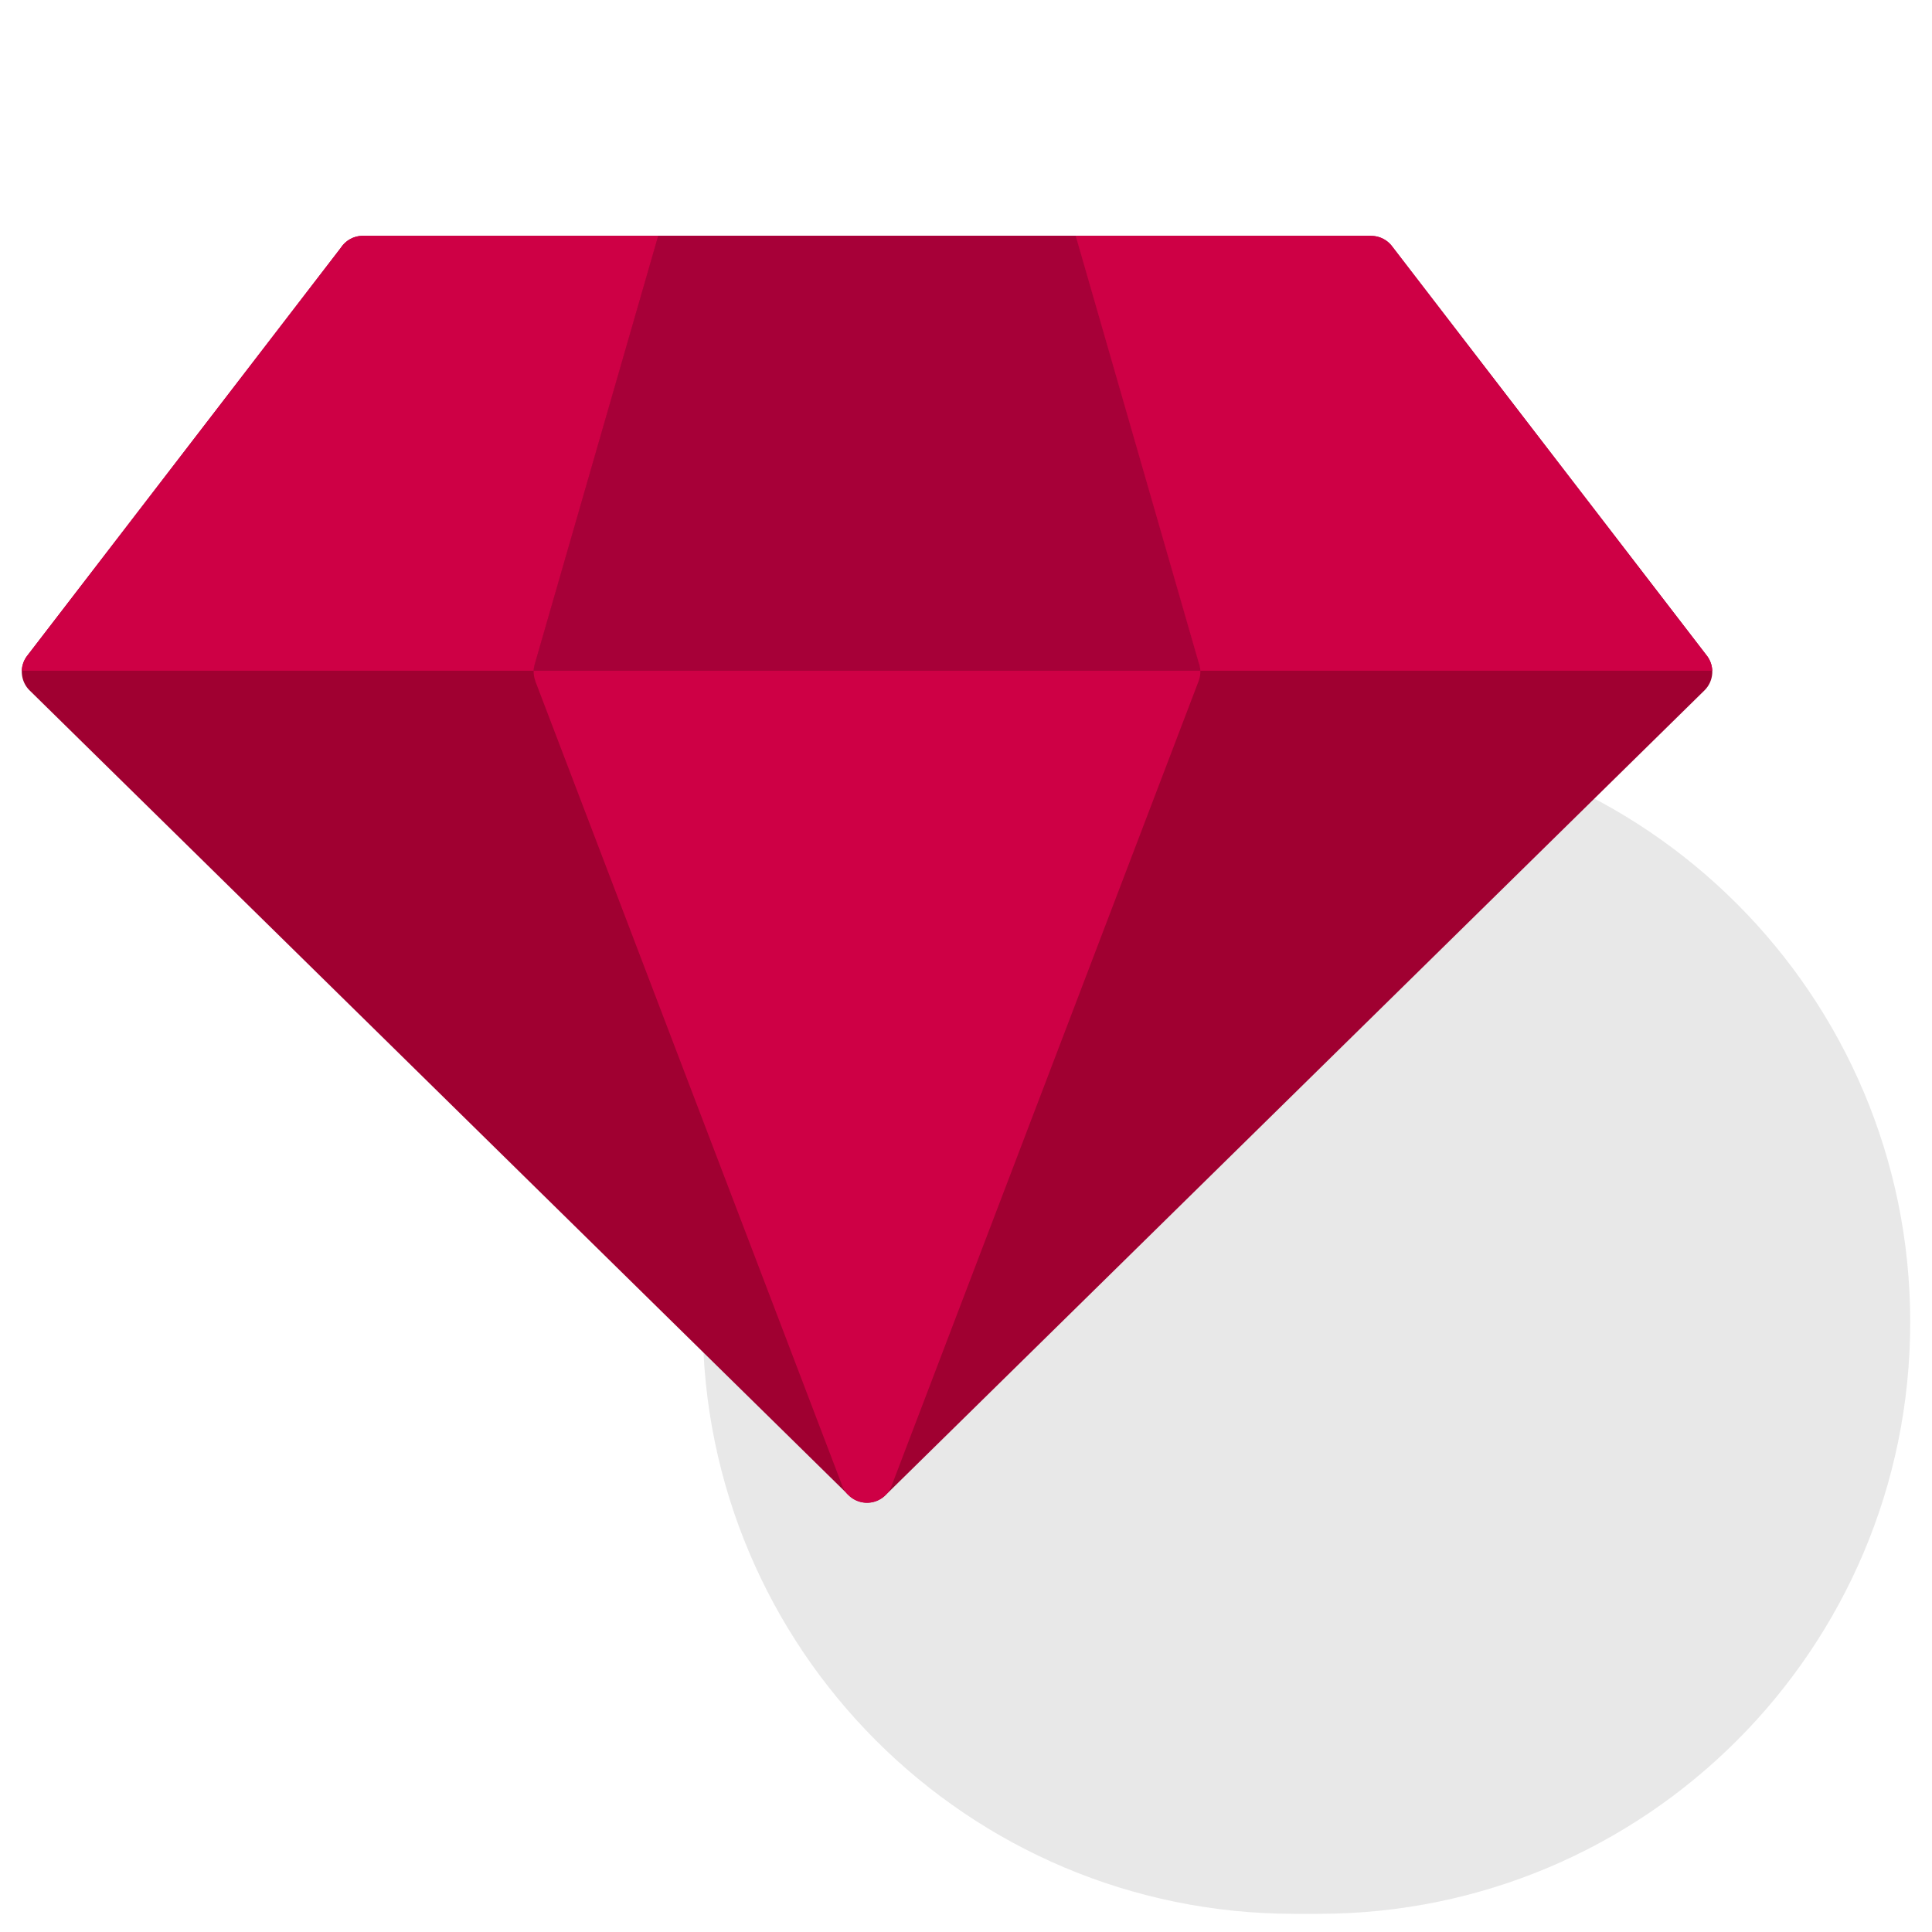 <svg width="80" height="80" viewBox="0 0 80 80" fill="none" xmlns="http://www.w3.org/2000/svg">
    <path d="M79.098 54.748c0 13.531-10.97 24.5-24.5 24.5h-1c-13.531 0-24.5-10.969-24.5-24.5 0-13.53 10.969-24.5 24.5-24.5h1c13.53 0 24.5 10.97 24.5 24.5z" fill="#181818" fill-opacity=".1"/>
    <g clip-path="url(#qwggqqwuta)">
        <path d="m70.576 28.59-33.91 33.322a1.085 1.085 0 0 1-1.527 0L1.229 28.591c-.388-.38-.442-1-.098-1.442l12.98-16.885c.193-.299.53-.5.918-.5h41.747v.004c.325 0 .65.147.864.426L70.662 27.13a1.09 1.09 0 0 1-.086 1.46z" fill="#A00031"/>
        <path d="m44.543 9.764 5.089 17.66c.093.24.1.516 0 .78L36.92 61.523c-.047.125-.116.241-.21.342l-.046.046a1.09 1.09 0 0 1-1.53 0l-.051-.046a1.154 1.154 0 0 1-.206-.341L22.166 28.203l.004-.003a1.087 1.087 0 0 1-.031-.686l5.115-17.75h17.289z" fill="#CE0045"/>
        <path fill-rule="evenodd" clip-rule="evenodd" d="M27.256 9.764H15.028c-.387 0-.724.201-.918.5L1.13 27.149c-.146.186-.22.403-.228.624h21.195c.004-.085.02-.17.043-.26l5.116-17.75z" fill="#CE0045"/>
        <path fill-rule="evenodd" clip-rule="evenodd" d="m27.256 9.764-5.116 17.75c-.023.089-.038.174-.042.26h27.609a1.166 1.166 0 0 0-.074-.35l-5.088-17.66h-17.29z" fill="#A70038"/>
        <path fill-rule="evenodd" clip-rule="evenodd" d="m44.543 9.764 5.089 17.66c.042.109.065.229.073.35H70.9a1.092 1.092 0 0 0-.24-.644L57.638 10.194a1.088 1.088 0 0 0-.864-.426v-.004H44.543z" fill="#CE0045"/>
    </g>
    <defs>
        <clipPath id="qwggqqwuta">
            <path fill="#fff" transform="translate(.902 .998)" d="M0 0h70v70H0z"/>
        </clipPath>
    </defs>
</svg>
